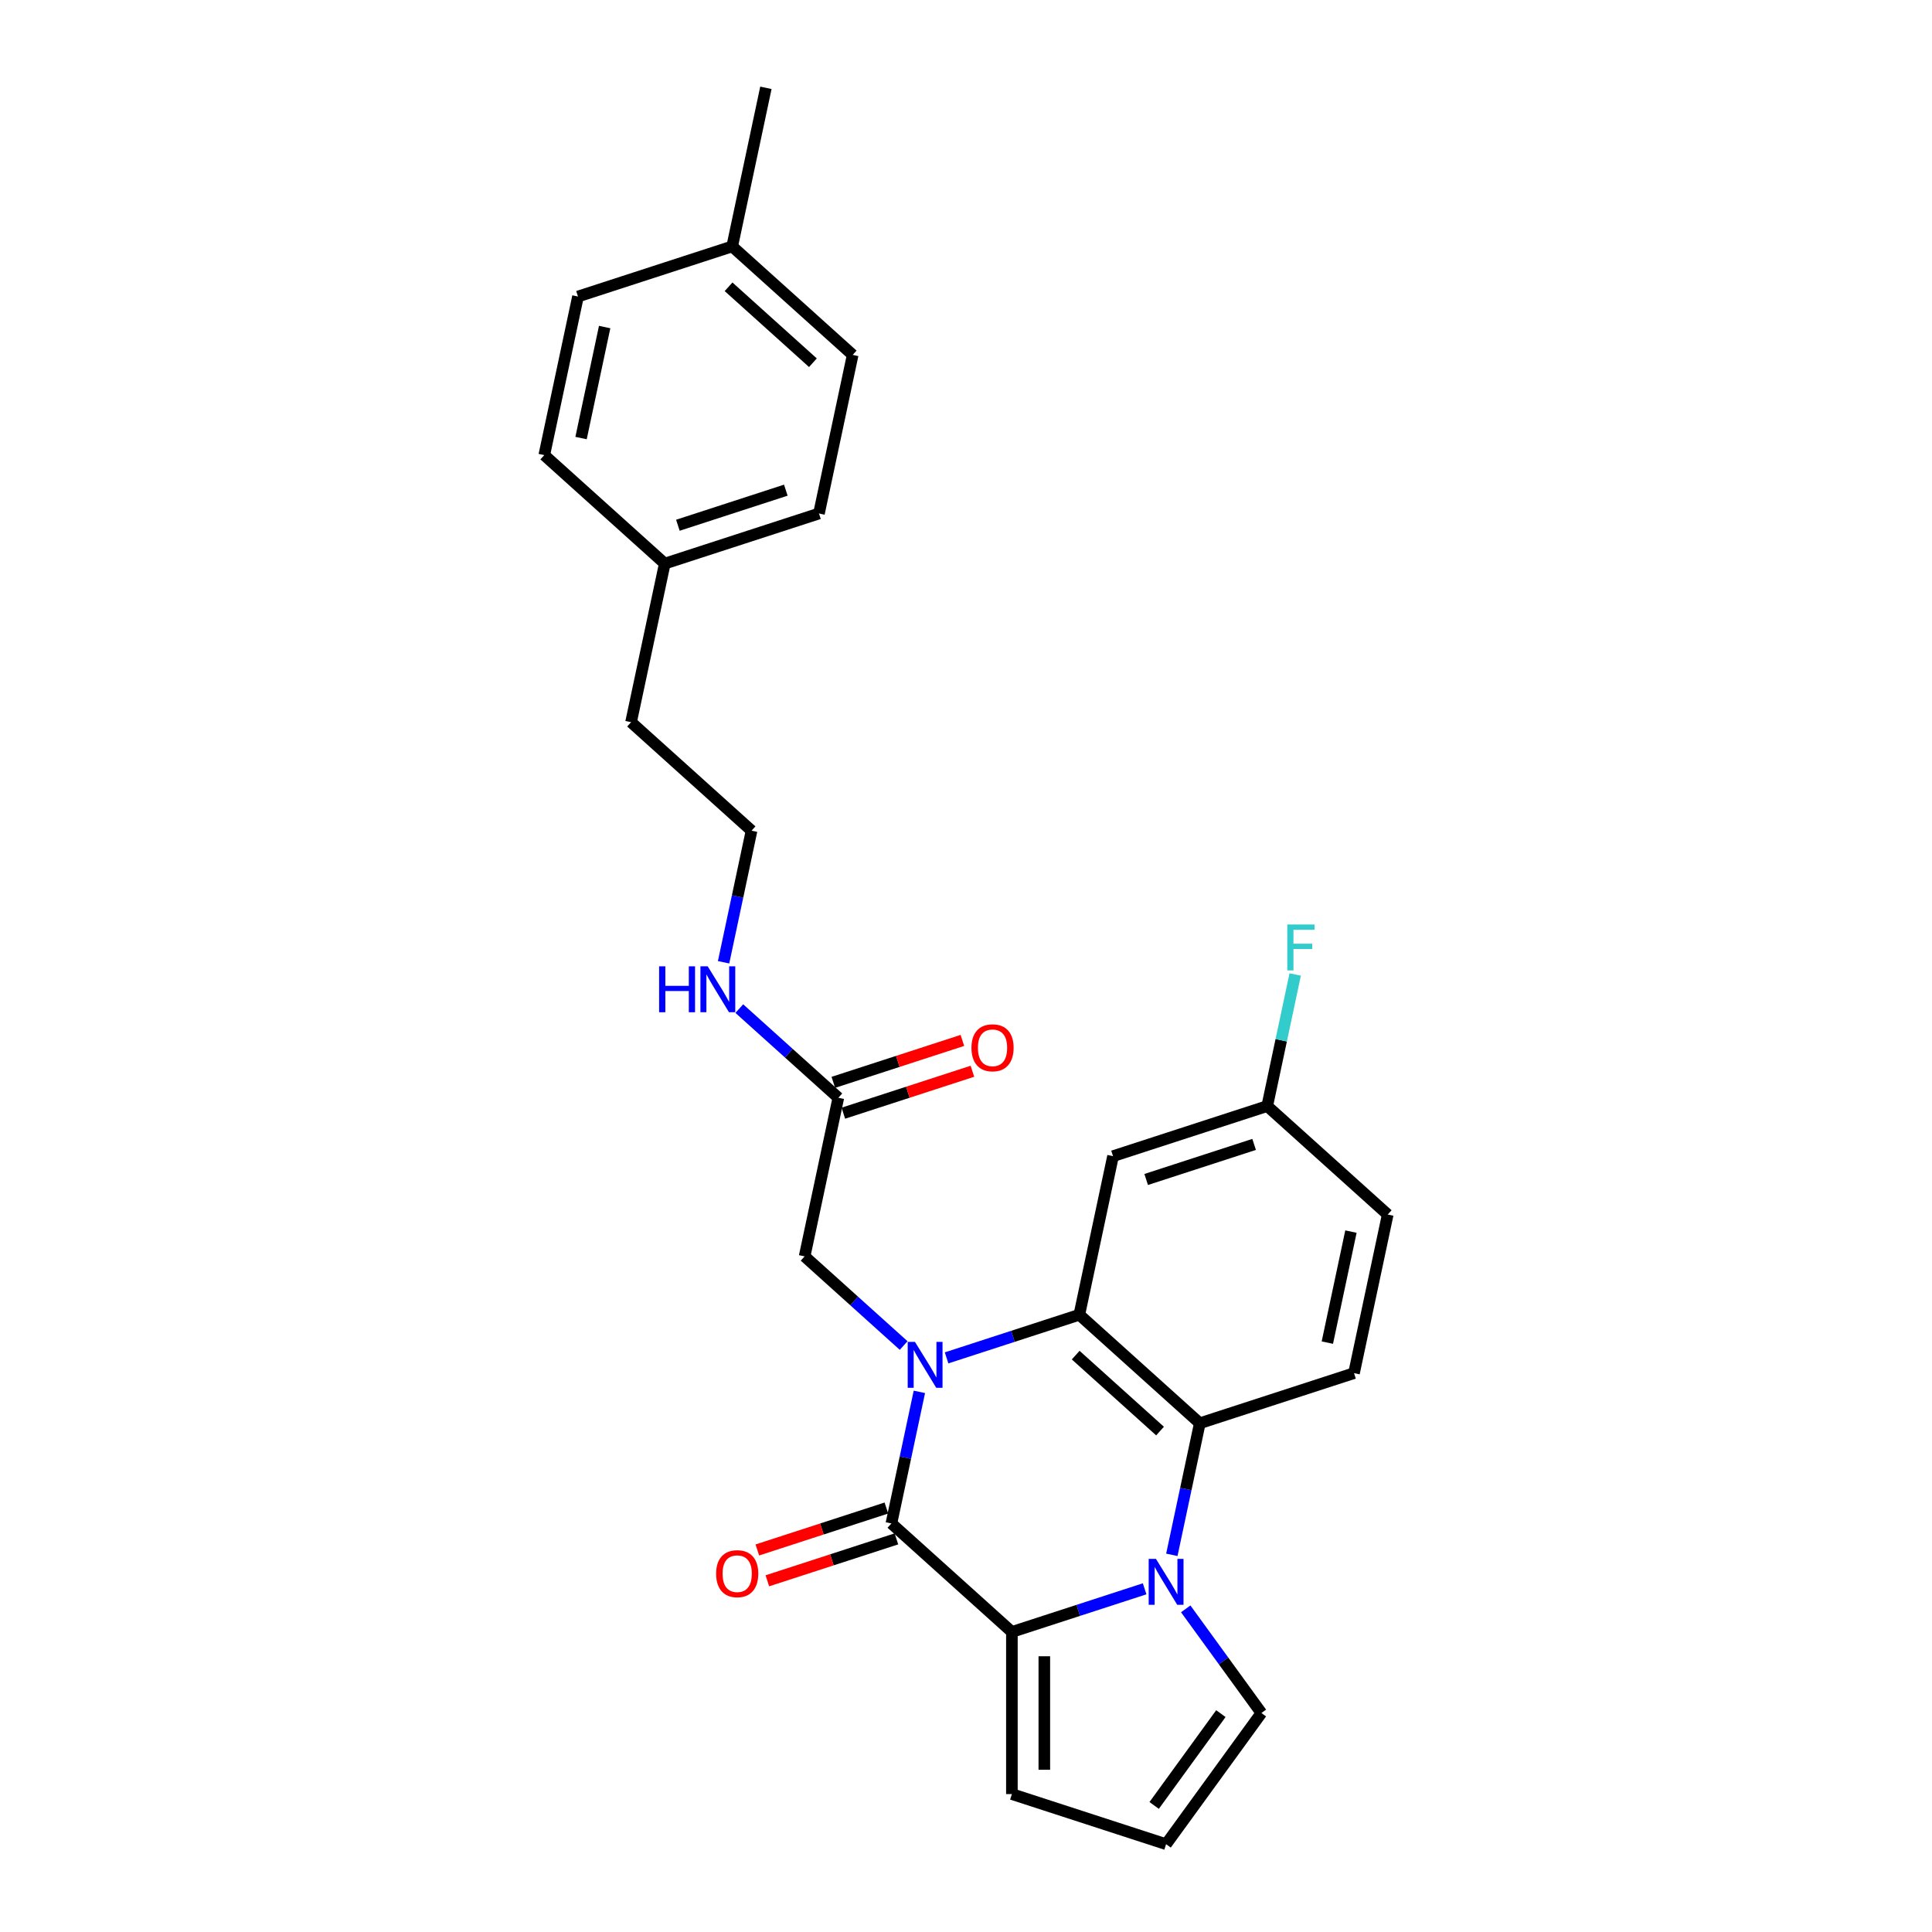 <?xml version='1.0' encoding='iso-8859-1'?>
<svg version='1.1' baseProfile='full'
              xmlns='http://www.w3.org/2000/svg'
                      xmlns:rdkit='http://www.rdkit.org/xml'
                      xmlns:xlink='http://www.w3.org/1999/xlink'
                  xml:space='preserve'
width='1000px' height='1000px' viewBox='0 0 1000 1000'>
<!-- END OF HEADER -->
<rect style='opacity:1.0;fill:#FFFFFF;stroke:none' width='1000' height='1000' x='0' y='0'> </rect>
<path class='bond-0' d='M 475.866,720.429 L 468.628,754.482' style='fill:none;fill-rule:evenodd;stroke:#0000FF;stroke-width:6px;stroke-linecap:butt;stroke-linejoin:miter;stroke-opacity:1' />
<path class='bond-0' d='M 468.628,754.482 L 461.39,788.535' style='fill:none;fill-rule:evenodd;stroke:#000000;stroke-width:6px;stroke-linecap:butt;stroke-linejoin:miter;stroke-opacity:1' />
<path class='bond-3' d='M 489.949,702.837 L 524.301,691.676' style='fill:none;fill-rule:evenodd;stroke:#0000FF;stroke-width:6px;stroke-linecap:butt;stroke-linejoin:miter;stroke-opacity:1' />
<path class='bond-3' d='M 524.301,691.676 L 558.653,680.514' style='fill:none;fill-rule:evenodd;stroke:#000000;stroke-width:6px;stroke-linecap:butt;stroke-linejoin:miter;stroke-opacity:1' />
<path class='bond-5' d='M 467.727,696.443 L 442.099,673.368' style='fill:none;fill-rule:evenodd;stroke:#0000FF;stroke-width:6px;stroke-linecap:butt;stroke-linejoin:miter;stroke-opacity:1' />
<path class='bond-5' d='M 442.099,673.368 L 416.472,650.293' style='fill:none;fill-rule:evenodd;stroke:#000000;stroke-width:6px;stroke-linecap:butt;stroke-linejoin:miter;stroke-opacity:1' />
<path class='bond-2' d='M 461.39,788.535 L 523.756,844.69' style='fill:none;fill-rule:evenodd;stroke:#000000;stroke-width:6px;stroke-linecap:butt;stroke-linejoin:miter;stroke-opacity:1' />
<path class='bond-11' d='M 458.796,780.554 L 425.393,791.407' style='fill:none;fill-rule:evenodd;stroke:#000000;stroke-width:6px;stroke-linecap:butt;stroke-linejoin:miter;stroke-opacity:1' />
<path class='bond-11' d='M 425.393,791.407 L 391.99,802.261' style='fill:none;fill-rule:evenodd;stroke:#FF0000;stroke-width:6px;stroke-linecap:butt;stroke-linejoin:miter;stroke-opacity:1' />
<path class='bond-11' d='M 463.983,796.517 L 430.58,807.37' style='fill:none;fill-rule:evenodd;stroke:#000000;stroke-width:6px;stroke-linecap:butt;stroke-linejoin:miter;stroke-opacity:1' />
<path class='bond-11' d='M 430.58,807.37 L 397.176,818.224' style='fill:none;fill-rule:evenodd;stroke:#FF0000;stroke-width:6px;stroke-linecap:butt;stroke-linejoin:miter;stroke-opacity:1' />
<path class='bond-1' d='M 606.542,804.775 L 613.78,770.722' style='fill:none;fill-rule:evenodd;stroke:#0000FF;stroke-width:6px;stroke-linecap:butt;stroke-linejoin:miter;stroke-opacity:1' />
<path class='bond-1' d='M 613.78,770.722 L 621.019,736.669' style='fill:none;fill-rule:evenodd;stroke:#000000;stroke-width:6px;stroke-linecap:butt;stroke-linejoin:miter;stroke-opacity:1' />
<path class='bond-7' d='M 613.728,832.738 L 633.313,859.695' style='fill:none;fill-rule:evenodd;stroke:#0000FF;stroke-width:6px;stroke-linecap:butt;stroke-linejoin:miter;stroke-opacity:1' />
<path class='bond-7' d='M 633.313,859.695 L 652.898,886.651' style='fill:none;fill-rule:evenodd;stroke:#000000;stroke-width:6px;stroke-linecap:butt;stroke-linejoin:miter;stroke-opacity:1' />
<path class='bond-27' d='M 592.459,822.367 L 558.107,833.529' style='fill:none;fill-rule:evenodd;stroke:#0000FF;stroke-width:6px;stroke-linecap:butt;stroke-linejoin:miter;stroke-opacity:1' />
<path class='bond-27' d='M 558.107,833.529 L 523.756,844.69' style='fill:none;fill-rule:evenodd;stroke:#000000;stroke-width:6px;stroke-linecap:butt;stroke-linejoin:miter;stroke-opacity:1' />
<path class='bond-9' d='M 523.756,844.69 L 523.756,928.612' style='fill:none;fill-rule:evenodd;stroke:#000000;stroke-width:6px;stroke-linecap:butt;stroke-linejoin:miter;stroke-opacity:1' />
<path class='bond-9' d='M 540.54,857.278 L 540.54,916.024' style='fill:none;fill-rule:evenodd;stroke:#000000;stroke-width:6px;stroke-linecap:butt;stroke-linejoin:miter;stroke-opacity:1' />
<path class='bond-4' d='M 558.653,680.514 L 621.019,736.669' style='fill:none;fill-rule:evenodd;stroke:#000000;stroke-width:6px;stroke-linecap:butt;stroke-linejoin:miter;stroke-opacity:1' />
<path class='bond-4' d='M 556.777,701.41 L 600.433,740.719' style='fill:none;fill-rule:evenodd;stroke:#000000;stroke-width:6px;stroke-linecap:butt;stroke-linejoin:miter;stroke-opacity:1' />
<path class='bond-6' d='M 558.653,680.514 L 576.101,598.426' style='fill:none;fill-rule:evenodd;stroke:#000000;stroke-width:6px;stroke-linecap:butt;stroke-linejoin:miter;stroke-opacity:1' />
<path class='bond-8' d='M 621.019,736.669 L 700.833,710.735' style='fill:none;fill-rule:evenodd;stroke:#000000;stroke-width:6px;stroke-linecap:butt;stroke-linejoin:miter;stroke-opacity:1' />
<path class='bond-10' d='M 416.472,650.293 L 433.92,568.204' style='fill:none;fill-rule:evenodd;stroke:#000000;stroke-width:6px;stroke-linecap:butt;stroke-linejoin:miter;stroke-opacity:1' />
<path class='bond-14' d='M 576.101,598.426 L 655.915,572.493' style='fill:none;fill-rule:evenodd;stroke:#000000;stroke-width:6px;stroke-linecap:butt;stroke-linejoin:miter;stroke-opacity:1' />
<path class='bond-14' d='M 593.26,610.499 L 649.13,592.346' style='fill:none;fill-rule:evenodd;stroke:#000000;stroke-width:6px;stroke-linecap:butt;stroke-linejoin:miter;stroke-opacity:1' />
<path class='bond-29' d='M 652.898,886.651 L 603.57,954.545' style='fill:none;fill-rule:evenodd;stroke:#000000;stroke-width:6px;stroke-linecap:butt;stroke-linejoin:miter;stroke-opacity:1' />
<path class='bond-29' d='M 631.92,886.97 L 597.391,934.496' style='fill:none;fill-rule:evenodd;stroke:#000000;stroke-width:6px;stroke-linecap:butt;stroke-linejoin:miter;stroke-opacity:1' />
<path class='bond-28' d='M 700.833,710.735 L 718.282,628.647' style='fill:none;fill-rule:evenodd;stroke:#000000;stroke-width:6px;stroke-linecap:butt;stroke-linejoin:miter;stroke-opacity:1' />
<path class='bond-28' d='M 687.033,694.933 L 699.247,637.471' style='fill:none;fill-rule:evenodd;stroke:#000000;stroke-width:6px;stroke-linecap:butt;stroke-linejoin:miter;stroke-opacity:1' />
<path class='bond-12' d='M 523.756,928.612 L 603.57,954.545' style='fill:none;fill-rule:evenodd;stroke:#000000;stroke-width:6px;stroke-linecap:butt;stroke-linejoin:miter;stroke-opacity:1' />
<path class='bond-13' d='M 436.514,576.186 L 469.917,565.333' style='fill:none;fill-rule:evenodd;stroke:#000000;stroke-width:6px;stroke-linecap:butt;stroke-linejoin:miter;stroke-opacity:1' />
<path class='bond-13' d='M 469.917,565.333 L 503.32,554.479' style='fill:none;fill-rule:evenodd;stroke:#FF0000;stroke-width:6px;stroke-linecap:butt;stroke-linejoin:miter;stroke-opacity:1' />
<path class='bond-13' d='M 431.327,560.223 L 464.73,549.37' style='fill:none;fill-rule:evenodd;stroke:#000000;stroke-width:6px;stroke-linecap:butt;stroke-linejoin:miter;stroke-opacity:1' />
<path class='bond-13' d='M 464.73,549.37 L 498.133,538.516' style='fill:none;fill-rule:evenodd;stroke:#FF0000;stroke-width:6px;stroke-linecap:butt;stroke-linejoin:miter;stroke-opacity:1' />
<path class='bond-15' d='M 433.92,568.204 L 408.293,545.129' style='fill:none;fill-rule:evenodd;stroke:#000000;stroke-width:6px;stroke-linecap:butt;stroke-linejoin:miter;stroke-opacity:1' />
<path class='bond-15' d='M 408.293,545.129 L 382.665,522.054' style='fill:none;fill-rule:evenodd;stroke:#0000FF;stroke-width:6px;stroke-linecap:butt;stroke-linejoin:miter;stroke-opacity:1' />
<path class='bond-16' d='M 655.915,572.493 L 718.282,628.647' style='fill:none;fill-rule:evenodd;stroke:#000000;stroke-width:6px;stroke-linecap:butt;stroke-linejoin:miter;stroke-opacity:1' />
<path class='bond-17' d='M 655.915,572.493 L 663.154,538.439' style='fill:none;fill-rule:evenodd;stroke:#000000;stroke-width:6px;stroke-linecap:butt;stroke-linejoin:miter;stroke-opacity:1' />
<path class='bond-17' d='M 663.154,538.439 L 670.392,504.386' style='fill:none;fill-rule:evenodd;stroke:#33CCCC;stroke-width:6px;stroke-linecap:butt;stroke-linejoin:miter;stroke-opacity:1' />
<path class='bond-24' d='M 374.526,498.068 L 381.764,464.015' style='fill:none;fill-rule:evenodd;stroke:#0000FF;stroke-width:6px;stroke-linecap:butt;stroke-linejoin:miter;stroke-opacity:1' />
<path class='bond-24' d='M 381.764,464.015 L 389.002,429.962' style='fill:none;fill-rule:evenodd;stroke:#000000;stroke-width:6px;stroke-linecap:butt;stroke-linejoin:miter;stroke-opacity:1' />
<path class='bond-18' d='M 344.085,291.719 L 326.636,373.807' style='fill:none;fill-rule:evenodd;stroke:#000000;stroke-width:6px;stroke-linecap:butt;stroke-linejoin:miter;stroke-opacity:1' />
<path class='bond-22' d='M 344.085,291.719 L 281.718,235.564' style='fill:none;fill-rule:evenodd;stroke:#000000;stroke-width:6px;stroke-linecap:butt;stroke-linejoin:miter;stroke-opacity:1' />
<path class='bond-23' d='M 344.085,291.719 L 423.899,265.785' style='fill:none;fill-rule:evenodd;stroke:#000000;stroke-width:6px;stroke-linecap:butt;stroke-linejoin:miter;stroke-opacity:1' />
<path class='bond-23' d='M 350.87,271.866 L 406.74,253.713' style='fill:none;fill-rule:evenodd;stroke:#000000;stroke-width:6px;stroke-linecap:butt;stroke-linejoin:miter;stroke-opacity:1' />
<path class='bond-19' d='M 378.981,127.543 L 441.347,183.697' style='fill:none;fill-rule:evenodd;stroke:#000000;stroke-width:6px;stroke-linecap:butt;stroke-linejoin:miter;stroke-opacity:1' />
<path class='bond-19' d='M 377.105,148.439 L 420.762,187.747' style='fill:none;fill-rule:evenodd;stroke:#000000;stroke-width:6px;stroke-linecap:butt;stroke-linejoin:miter;stroke-opacity:1' />
<path class='bond-26' d='M 378.981,127.543 L 396.43,45.455' style='fill:none;fill-rule:evenodd;stroke:#000000;stroke-width:6px;stroke-linecap:butt;stroke-linejoin:miter;stroke-opacity:1' />
<path class='bond-30' d='M 378.981,127.543 L 299.167,153.476' style='fill:none;fill-rule:evenodd;stroke:#000000;stroke-width:6px;stroke-linecap:butt;stroke-linejoin:miter;stroke-opacity:1' />
<path class='bond-20' d='M 299.167,153.476 L 281.718,235.564' style='fill:none;fill-rule:evenodd;stroke:#000000;stroke-width:6px;stroke-linecap:butt;stroke-linejoin:miter;stroke-opacity:1' />
<path class='bond-20' d='M 312.967,169.279 L 300.753,226.74' style='fill:none;fill-rule:evenodd;stroke:#000000;stroke-width:6px;stroke-linecap:butt;stroke-linejoin:miter;stroke-opacity:1' />
<path class='bond-21' d='M 441.347,183.697 L 423.899,265.785' style='fill:none;fill-rule:evenodd;stroke:#000000;stroke-width:6px;stroke-linecap:butt;stroke-linejoin:miter;stroke-opacity:1' />
<path class='bond-25' d='M 389.002,429.962 L 326.636,373.807' style='fill:none;fill-rule:evenodd;stroke:#000000;stroke-width:6px;stroke-linecap:butt;stroke-linejoin:miter;stroke-opacity:1' />
<path  class='atom-0' d='M 473.584 694.564
L 481.372 707.152
Q 482.145 708.394, 483.387 710.643
Q 484.629 712.893, 484.696 713.027
L 484.696 694.564
L 487.851 694.564
L 487.851 718.331
L 484.595 718.331
L 476.236 704.567
Q 475.263 702.956, 474.222 701.11
Q 473.215 699.264, 472.913 698.693
L 472.913 718.331
L 469.825 718.331
L 469.825 694.564
L 473.584 694.564
' fill='#0000FF'/>
<path  class='atom-2' d='M 598.317 806.873
L 606.105 819.462
Q 606.877 820.704, 608.119 822.953
Q 609.361 825.202, 609.428 825.336
L 609.428 806.873
L 612.584 806.873
L 612.584 830.64
L 609.327 830.64
L 600.969 816.877
Q 599.995 815.266, 598.955 813.419
Q 597.948 811.573, 597.645 811.002
L 597.645 830.64
L 594.557 830.64
L 594.557 806.873
L 598.317 806.873
' fill='#0000FF'/>
<path  class='atom-12' d='M 370.665 814.536
Q 370.665 808.829, 373.485 805.64
Q 376.305 802.451, 381.575 802.451
Q 386.845 802.451, 389.665 805.64
Q 392.485 808.829, 392.485 814.536
Q 392.485 820.31, 389.632 823.599
Q 386.778 826.856, 381.575 826.856
Q 376.338 826.856, 373.485 823.599
Q 370.665 820.343, 370.665 814.536
M 381.575 824.17
Q 385.201 824.17, 387.148 821.753
Q 389.128 819.303, 389.128 814.536
Q 389.128 809.87, 387.148 807.52
Q 385.201 805.137, 381.575 805.137
Q 377.95 805.137, 375.969 807.486
Q 374.022 809.836, 374.022 814.536
Q 374.022 819.336, 375.969 821.753
Q 377.95 824.17, 381.575 824.17
' fill='#FF0000'/>
<path  class='atom-14' d='M 502.825 542.338
Q 502.825 536.632, 505.645 533.443
Q 508.464 530.254, 513.735 530.254
Q 519.005 530.254, 521.825 533.443
Q 524.645 536.632, 524.645 542.338
Q 524.645 548.112, 521.791 551.402
Q 518.938 554.658, 513.735 554.658
Q 508.498 554.658, 505.645 551.402
Q 502.825 548.146, 502.825 542.338
M 513.735 551.973
Q 517.36 551.973, 519.307 549.556
Q 521.288 547.105, 521.288 542.338
Q 521.288 537.672, 519.307 535.322
Q 517.36 532.939, 513.735 532.939
Q 510.109 532.939, 508.129 535.289
Q 506.182 537.639, 506.182 542.338
Q 506.182 547.139, 508.129 549.556
Q 510.109 551.973, 513.735 551.973
' fill='#FF0000'/>
<path  class='atom-16' d='M 341.157 500.166
L 344.38 500.166
L 344.38 510.271
L 356.532 510.271
L 356.532 500.166
L 359.755 500.166
L 359.755 523.933
L 356.532 523.933
L 356.532 512.956
L 344.38 512.956
L 344.38 523.933
L 341.157 523.933
L 341.157 500.166
' fill='#0000FF'/>
<path  class='atom-16' d='M 366.3 500.166
L 374.088 512.755
Q 374.861 513.997, 376.103 516.246
Q 377.345 518.495, 377.412 518.629
L 377.412 500.166
L 380.567 500.166
L 380.567 523.933
L 377.311 523.933
L 368.952 510.17
Q 367.979 508.559, 366.938 506.712
Q 365.931 504.866, 365.629 504.295
L 365.629 523.933
L 362.541 523.933
L 362.541 500.166
L 366.3 500.166
' fill='#0000FF'/>
<path  class='atom-18' d='M 666.298 478.521
L 680.43 478.521
L 680.43 481.24
L 669.487 481.24
L 669.487 488.458
L 679.222 488.458
L 679.222 491.21
L 669.487 491.21
L 669.487 502.288
L 666.298 502.288
L 666.298 478.521
' fill='#33CCCC'/>
</svg>
